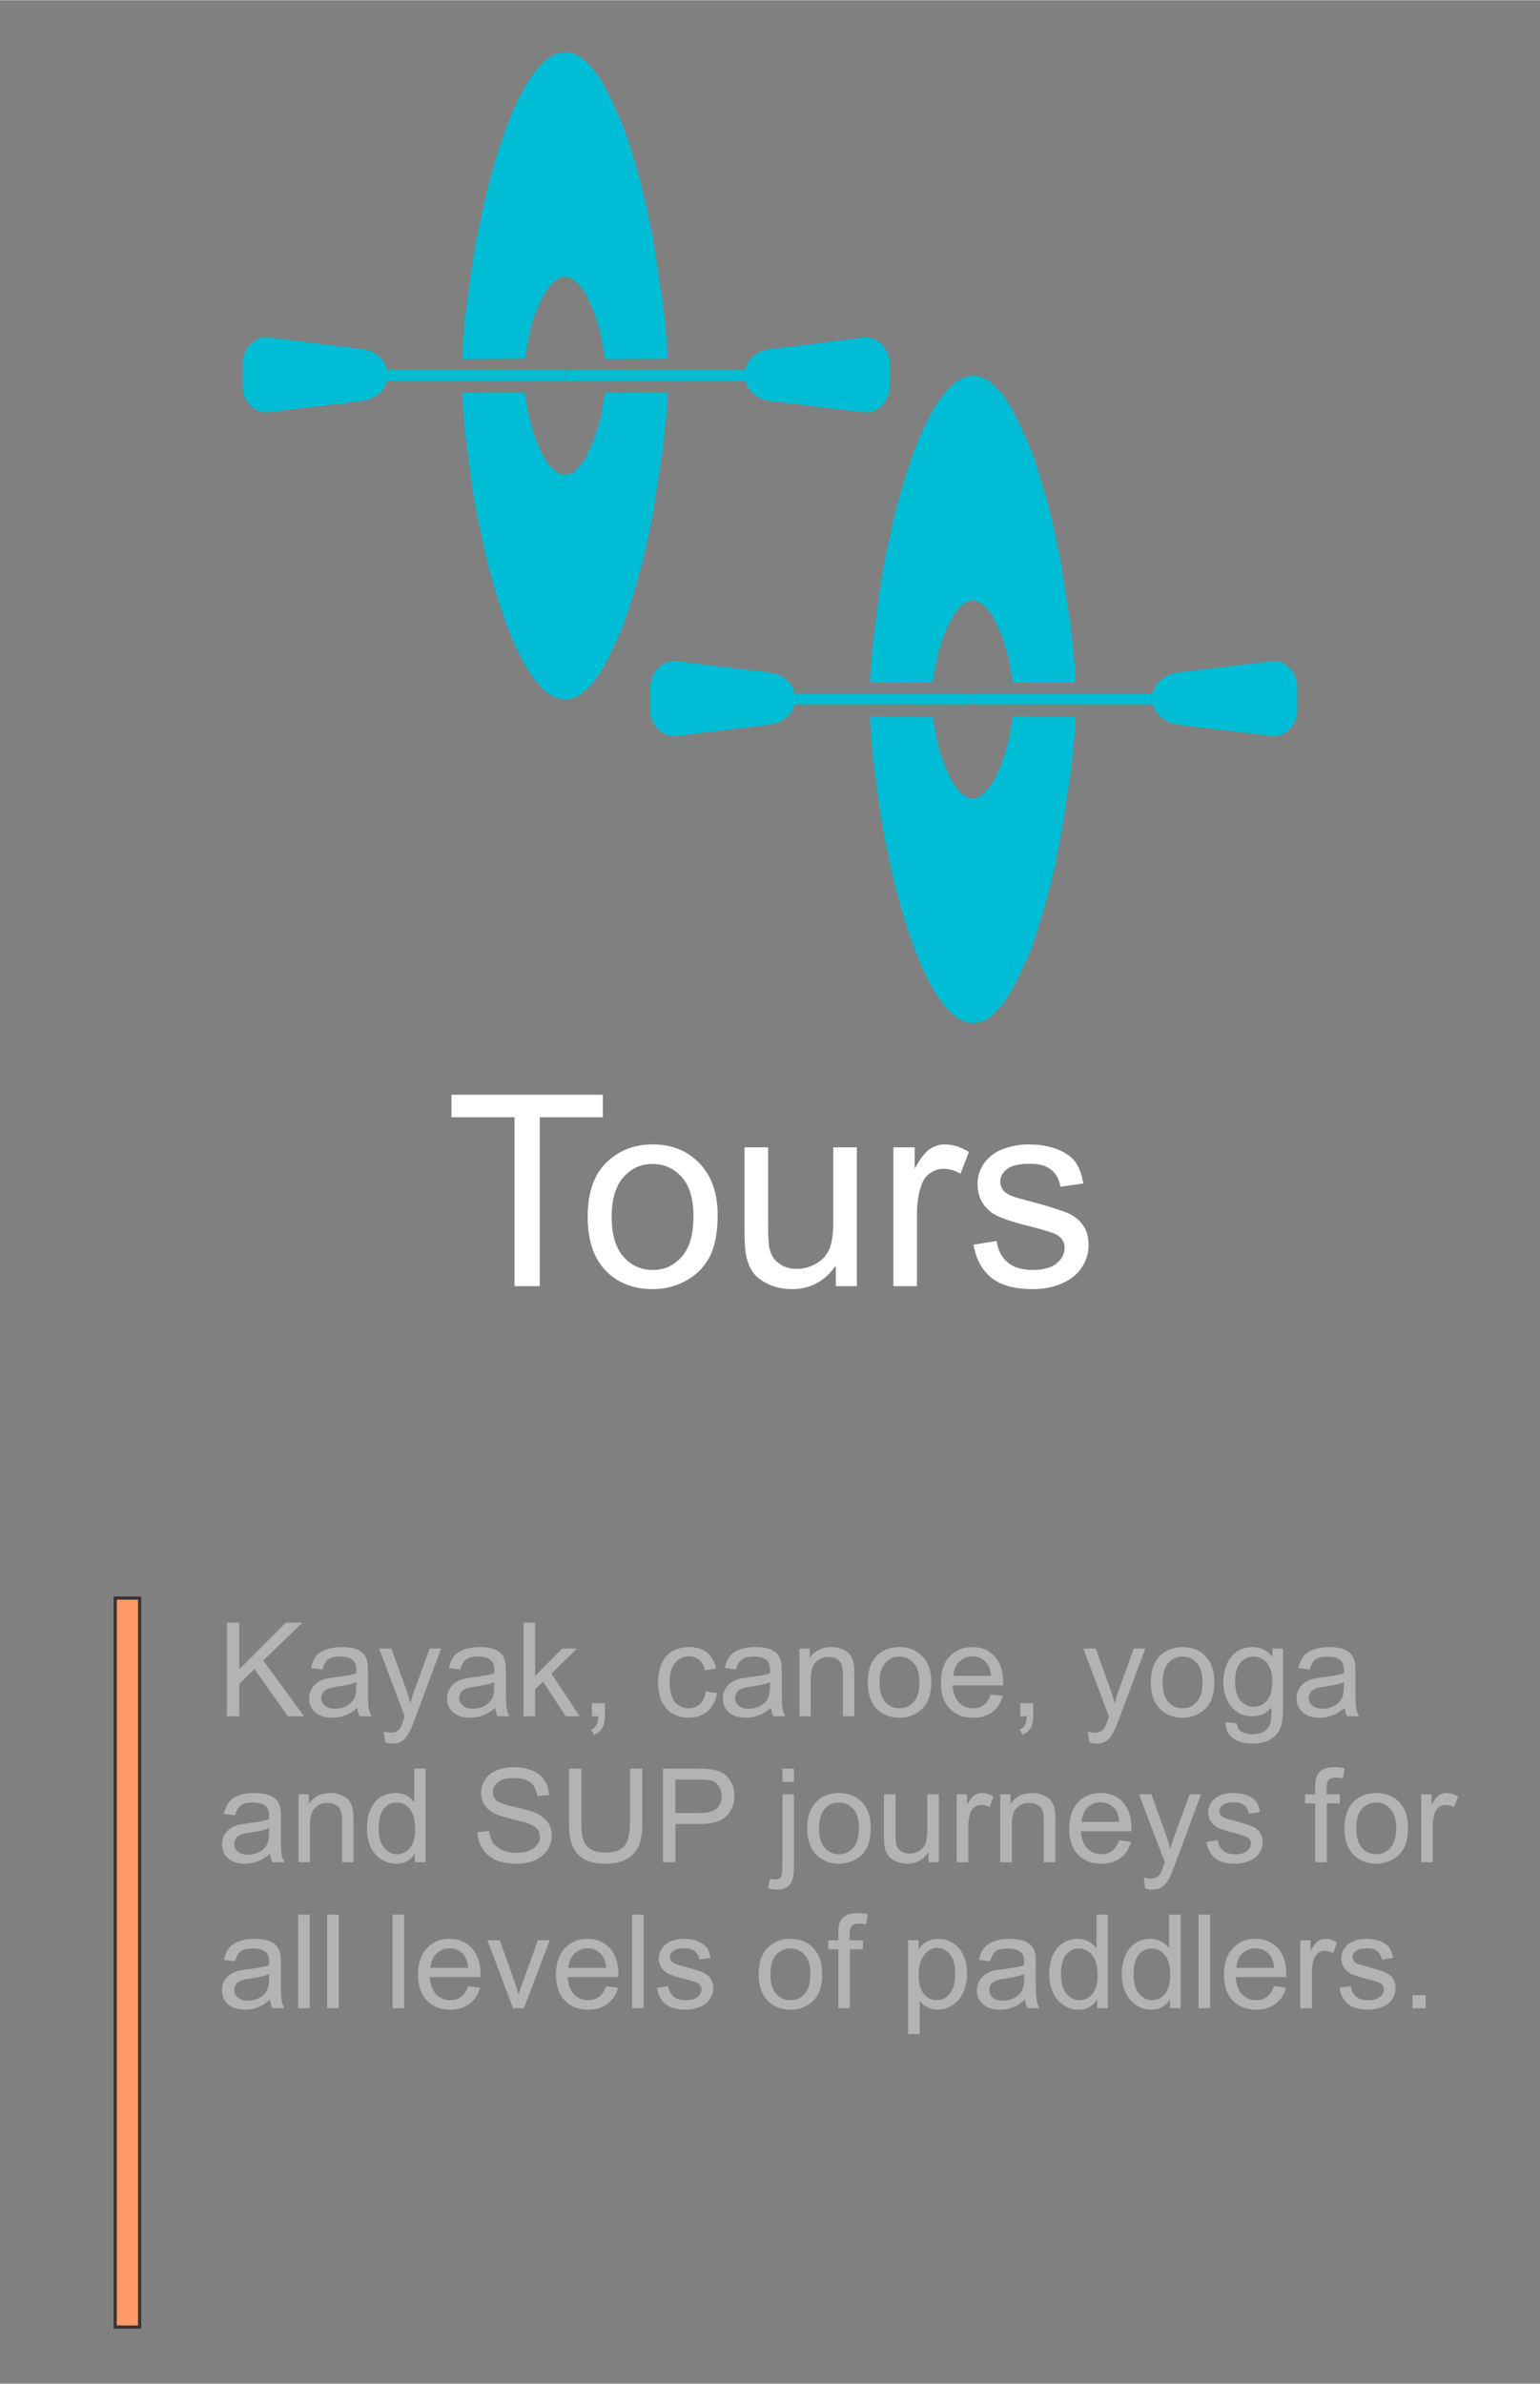 <?xml version="1.0" encoding="UTF-8"?>
<!DOCTYPE svg PUBLIC "-//W3C//DTD SVG 1.1//EN" "http://www.w3.org/Graphics/SVG/1.1/DTD/svg11.dtd">
<!-- Creator: CorelDRAW 2020 (64-Bit) -->
<svg xmlns="http://www.w3.org/2000/svg" xml:space="preserve" width="442px" height="684px" version="1.1" style="shape-rendering:geometricPrecision; text-rendering:geometricPrecision; image-rendering:optimizeQuality; fill-rule:evenodd; clip-rule:evenodd"
viewBox="0 0 73.24 113.32"
 xmlns:xlink="http://www.w3.org/1999/xlink"
 xmlns:xodm="http://www.corel.com/coreldraw/odm/2003">
 <rect x="0" y="0" width="73.24" height="113.32" fill="#808080" stroke="none"/>
 <defs>
  <style type="text/css">
   <![CDATA[
    .str0 {stroke:#373435;stroke-width:0.15;stroke-miterlimit:2.613}
    .fil0 {fill:none}
    .fil1 {fill:#00BCD4}
    .fil4 {fill:#FF9966}
    .fil3 {fill:#B3B3B3;fill-rule:nonzero}
    .fil2 {fill:white;fill-rule:nonzero}
   ]]>
  </style>
 </defs>
 <g id="Layer_x0020_1">
  <rect class="fil0" width="73.24" height="113.32"/>
  <path class="fil1" d="M28.78 18.65l-0.19 1.06c-0.07,0.37 -0.16,0.62 -0.3,1.04 -0.06,0.21 -0.11,0.31 -0.21,0.52 -0.17,0.33 -0.12,0.35 -0.24,0.52 -0.31,0.42 -0.56,0.77 -0.97,0.77 -0.71,0 -1.21,-1.19 -1.42,-1.78 -0.14,-0.39 -0.23,-0.69 -0.3,-1.04l-0.19 -1.07 -2.95 -0.02c-0.06,0.3 -0.01,0.41 0.01,0.64 0.04,0.5 0.05,1.02 0.13,1.52l0.29 2.21c0.04,0.31 0.1,0.57 0.15,0.88 0.04,0.25 0.09,0.63 0.16,0.87l0.28 1.3c0.21,0.96 0.55,2.17 0.87,3.08 0.7,2.05 2.53,6.33 4.74,2.66 0.06,-0.1 0.07,-0.12 0.11,-0.19 0.04,-0.09 0.06,-0.12 0.13,-0.23l0.62 -1.33c0.52,-1.24 1.21,-3.74 1.42,-5.03 0.01,-0.09 0.03,-0.13 0.06,-0.23 0.04,-0.14 0.05,-0.28 0.08,-0.42l0.47 -3.08c0.02,-0.16 0.03,-0.27 0.05,-0.42 0.02,-0.18 0.02,-0.29 0.04,-0.46 0.03,-0.39 0.18,-1.41 0.11,-1.75l-2.95 -0.02zm0 -1.58l-0.19 -1.06c-0.07,-0.37 -0.16,-0.62 -0.3,-1.04 -0.06,-0.21 -0.11,-0.31 -0.21,-0.52 -0.17,-0.33 -0.12,-0.35 -0.24,-0.52 -0.31,-0.42 -0.56,-0.77 -0.97,-0.77 -0.71,0 -1.21,1.2 -1.42,1.78 -0.14,0.39 -0.23,0.69 -0.3,1.04l-0.19 1.07 -2.95 0.02c-0.06,-0.3 -0.01,-0.41 0.01,-0.64 0.04,-0.5 0.05,-1.02 0.13,-1.52l0.29 -2.21c0.04,-0.31 0.1,-0.57 0.15,-0.88 0.04,-0.25 0.09,-0.63 0.16,-0.87l0.28 -1.3c0.21,-0.96 0.55,-2.17 0.87,-3.08 0.7,-2.05 2.53,-6.33 4.74,-2.66 0.06,0.1 0.07,0.12 0.11,0.19 0.04,0.09 0.06,0.12 0.13,0.23l0.62 1.33c0.52,1.24 1.21,3.74 1.41,5.03 0.02,0.09 0.04,0.13 0.07,0.23 0.04,0.14 0.05,0.28 0.08,0.42l0.47 3.08c0.02,0.16 0.03,0.27 0.05,0.42 0.02,0.18 0.02,0.29 0.04,0.46 0.03,0.39 0.18,1.41 0.11,1.75l-2.95 0.02zm-17.24 0.18l0 1.14c0,0.66 0.56,1.29 1.24,1.2l4.4 -0.53c0.59,-0.07 1.1,-0.43 1.22,-0.96l8.5 0 0 -0.51 -8.49 0c-0.1,-0.56 -0.62,-0.94 -1.23,-1.01l-4.4 -0.54c-0.68,-0.08 -1.24,0.55 -1.24,1.21zm30.77 0l0 1.14c0,0.66 -0.57,1.29 -1.25,1.2l-4.39 -0.53c-0.6,-0.07 -1.1,-0.43 -1.22,-0.96l-8.51 0 0 -0.51 8.5 0c0.1,-0.56 0.62,-0.94 1.23,-1.01l4.39 -0.54c0.68,-0.08 1.25,0.55 1.25,1.21zm5.86 16.79l-0.18 1.06c-0.08,0.37 -0.17,0.62 -0.3,1.04 -0.07,0.2 -0.11,0.3 -0.22,0.51 -0.16,0.33 -0.12,0.36 -0.24,0.52 -0.31,0.42 -0.55,0.78 -0.97,0.78 -0.7,0 -1.2,-1.2 -1.41,-1.78 -0.14,-0.4 -0.23,-0.69 -0.3,-1.04l-0.2 -1.07 -2.95 -0.02c-0.05,0.3 0,0.41 0.02,0.63 0.04,0.51 0.05,1.03 0.13,1.53l0.28 2.21c0.05,0.31 0.11,0.57 0.15,0.87 0.04,0.26 0.1,0.64 0.16,0.88l0.28 1.3c0.21,0.95 0.56,2.17 0.87,3.08 0.71,2.05 2.54,6.32 4.75,2.66 0.06,-0.1 0.07,-0.13 0.1,-0.2 0.05,-0.09 0.07,-0.11 0.14,-0.22l0.62 -1.33c0.51,-1.24 1.21,-3.74 1.41,-5.03 0.02,-0.1 0.04,-0.13 0.07,-0.23 0.04,-0.14 0.04,-0.28 0.07,-0.42l0.48 -3.08c0.02,-0.16 0.03,-0.27 0.05,-0.43 0.01,-0.17 0.02,-0.28 0.03,-0.45 0.03,-0.4 0.19,-1.41 0.11,-1.75l-2.95 -0.02zm0 -1.59l-0.18 -1.05c-0.08,-0.37 -0.17,-0.62 -0.3,-1.04 -0.07,-0.21 -0.11,-0.31 -0.22,-0.52 -0.16,-0.33 -0.12,-0.36 -0.24,-0.52 -0.31,-0.42 -0.55,-0.77 -0.97,-0.77 -0.7,0 -1.2,1.19 -1.41,1.78 -0.14,0.39 -0.23,0.68 -0.3,1.03l-0.2 1.08 -2.95 0.01c-0.05,-0.3 0,-0.4 0.02,-0.63 0.04,-0.51 0.05,-1.03 0.13,-1.53l0.28 -2.2c0.05,-0.32 0.11,-0.57 0.15,-0.88 0.04,-0.26 0.1,-0.63 0.16,-0.87l0.28 -1.3c0.21,-0.96 0.56,-2.18 0.87,-3.09 0.71,-2.04 2.54,-6.32 4.75,-2.66 0.06,0.11 0.07,0.13 0.1,0.2 0.05,0.09 0.07,0.11 0.14,0.23l0.62 1.33c0.51,1.23 1.21,3.73 1.41,5.03 0.02,0.09 0.04,0.12 0.07,0.22 0.04,0.15 0.04,0.28 0.07,0.42l0.48 3.09c0.02,0.15 0.03,0.27 0.05,0.42 0.01,0.18 0.02,0.28 0.03,0.45 0.03,0.4 0.19,1.41 0.11,1.76l-2.95 0.01zm-17.24 0.19l0 1.14c0,0.66 0.57,1.28 1.25,1.2l4.4 -0.53c0.59,-0.08 1.1,-0.44 1.21,-0.97l8.51 0 0 -0.51 -8.5 0c-0.1,-0.55 -0.62,-0.93 -1.22,-1.01l-4.4 -0.53c-0.68,-0.08 -1.25,0.54 -1.25,1.21zm30.77 0l0 1.14c0,0.66 -0.56,1.28 -1.24,1.2l-4.4 -0.53c-0.59,-0.08 -1.1,-0.44 -1.22,-0.97l-8.5 0 0 -0.51 8.49 0c0.1,-0.55 0.62,-0.93 1.23,-1.01l4.4 -0.53c0.68,-0.08 1.24,0.54 1.24,1.21z"/>
  <polygon class="fil2" points="24.47,61.14 24.47,53.11 21.47,53.11 21.47,52.04 28.67,52.04 28.67,53.11 25.67,53.11 25.67,61.14 "/>
  <path id="1" class="fil2" d="M27.95 57.84c0,-1.22 0.34,-2.12 1.02,-2.7 0.56,-0.49 1.26,-0.74 2.07,-0.74 0.91,0 1.65,0.3 2.22,0.89 0.58,0.6 0.87,1.42 0.87,2.46 0,0.85 -0.13,1.51 -0.38,2 -0.26,0.48 -0.63,0.86 -1.12,1.13 -0.48,0.27 -1.01,0.4 -1.59,0.4 -0.92,0 -1.67,-0.29 -2.24,-0.88 -0.57,-0.6 -0.85,-1.45 -0.85,-2.56zm1.14 0c0,0.85 0.19,1.48 0.56,1.9 0.37,0.42 0.83,0.63 1.39,0.63 0.56,0 1.02,-0.21 1.39,-0.64 0.37,-0.42 0.55,-1.06 0.55,-1.92 0,-0.81 -0.18,-1.43 -0.55,-1.85 -0.38,-0.42 -0.84,-0.63 -1.39,-0.63 -0.56,0 -1.02,0.21 -1.39,0.63 -0.37,0.41 -0.56,1.04 -0.56,1.88z"/>
  <path id="2" class="fil2" d="M39.75 61.14l0 -0.98c-0.52,0.75 -1.21,1.12 -2.09,1.12 -0.39,0 -0.75,-0.07 -1.09,-0.22 -0.33,-0.15 -0.58,-0.34 -0.75,-0.56 -0.16,-0.23 -0.27,-0.5 -0.34,-0.83 -0.04,-0.22 -0.07,-0.57 -0.07,-1.04l0 -4.09 1.12 0 0 3.65c0,0.59 0.02,0.98 0.07,1.18 0.07,0.3 0.22,0.53 0.45,0.69 0.22,0.17 0.5,0.26 0.84,0.26 0.33,0 0.65,-0.09 0.94,-0.26 0.29,-0.17 0.5,-0.41 0.62,-0.7 0.12,-0.3 0.18,-0.73 0.18,-1.29l0 -3.53 1.12 0 0 6.6 -1 0z"/>
  <path id="3" class="fil2" d="M42.49 61.14l0 -6.6 1.01 0 0 1.01c0.26,-0.46 0.49,-0.77 0.71,-0.92 0.22,-0.15 0.46,-0.23 0.72,-0.23 0.38,0 0.76,0.12 1.15,0.36l-0.4 1.03c-0.27,-0.15 -0.54,-0.23 -0.81,-0.23 -0.25,0 -0.46,0.08 -0.66,0.22 -0.19,0.15 -0.33,0.35 -0.41,0.61 -0.13,0.4 -0.19,0.83 -0.19,1.3l0 3.45 -1.12 0z"/>
  <path id="4" class="fil2" d="M46.3 59.17l1.1 -0.18c0.06,0.45 0.24,0.78 0.52,1.02 0.28,0.24 0.68,0.36 1.19,0.36 0.52,0 0.9,-0.11 1.15,-0.32 0.25,-0.21 0.37,-0.45 0.37,-0.73 0,-0.26 -0.11,-0.45 -0.33,-0.6 -0.16,-0.1 -0.54,-0.22 -1.15,-0.38 -0.82,-0.2 -1.38,-0.38 -1.7,-0.53 -0.32,-0.15 -0.55,-0.36 -0.72,-0.63 -0.16,-0.26 -0.24,-0.56 -0.24,-0.88 0,-0.29 0.06,-0.57 0.2,-0.82 0.13,-0.25 0.32,-0.45 0.55,-0.62 0.17,-0.13 0.41,-0.23 0.71,-0.32 0.3,-0.09 0.62,-0.14 0.96,-0.14 0.52,0 0.97,0.08 1.36,0.23 0.39,0.15 0.68,0.35 0.87,0.6 0.18,0.26 0.31,0.6 0.38,1.03l-1.09 0.15c-0.05,-0.34 -0.2,-0.61 -0.43,-0.8 -0.24,-0.2 -0.58,-0.29 -1.01,-0.29 -0.51,0 -0.88,0.08 -1.09,0.25 -0.22,0.17 -0.33,0.37 -0.33,0.6 0,0.14 0.04,0.27 0.13,0.39 0.09,0.12 0.24,0.22 0.43,0.3 0.11,0.04 0.44,0.14 0.99,0.28 0.78,0.21 1.33,0.39 1.65,0.52 0.31,0.13 0.56,0.33 0.74,0.59 0.18,0.25 0.26,0.57 0.26,0.95 0,0.37 -0.1,0.72 -0.32,1.05 -0.22,0.33 -0.53,0.58 -0.94,0.76 -0.41,0.18 -0.88,0.27 -1.39,0.27 -0.86,0 -1.52,-0.18 -1.96,-0.53 -0.45,-0.36 -0.74,-0.88 -0.86,-1.58z"/>
  <polygon class="fil3" points="10.79,81.59 10.79,77.14 11.38,77.14 11.38,79.35 13.59,77.14 14.38,77.14 12.52,78.94 14.46,81.59 13.69,81.59 12.1,79.34 11.38,80.05 11.38,81.59 "/>
  <path id="1" class="fil3" d="M16.99 81.19c-0.2,0.17 -0.4,0.29 -0.58,0.36 -0.19,0.07 -0.39,0.11 -0.61,0.11 -0.35,0 -0.62,-0.09 -0.81,-0.26 -0.2,-0.17 -0.29,-0.39 -0.29,-0.66 0,-0.16 0.04,-0.3 0.11,-0.43 0.07,-0.13 0.16,-0.24 0.28,-0.32 0.12,-0.08 0.25,-0.14 0.39,-0.18 0.11,-0.02 0.27,-0.05 0.49,-0.08 0.44,-0.05 0.77,-0.11 0.97,-0.18 0.01,-0.08 0.01,-0.13 0.01,-0.15 0,-0.22 -0.05,-0.37 -0.16,-0.47 -0.14,-0.12 -0.35,-0.18 -0.62,-0.18 -0.26,0 -0.45,0.05 -0.57,0.14 -0.12,0.09 -0.21,0.25 -0.27,0.48l-0.54 -0.08c0.05,-0.23 0.13,-0.41 0.24,-0.55 0.11,-0.15 0.28,-0.25 0.49,-0.33 0.21,-0.07 0.45,-0.11 0.73,-0.11 0.28,0 0.5,0.03 0.67,0.09 0.17,0.07 0.3,0.15 0.38,0.25 0.08,0.1 0.14,0.22 0.17,0.37 0.02,0.09 0.03,0.26 0.03,0.5l0 0.73c0,0.5 0.01,0.82 0.03,0.96 0.03,0.14 0.07,0.26 0.14,0.39l-0.57 0c-0.06,-0.12 -0.09,-0.25 -0.11,-0.4zm-0.04 -1.22c-0.2,0.08 -0.5,0.15 -0.9,0.21 -0.22,0.03 -0.38,0.07 -0.47,0.11 -0.1,0.04 -0.17,0.1 -0.22,0.17 -0.05,0.08 -0.08,0.17 -0.08,0.26 0,0.15 0.06,0.27 0.17,0.36 0.11,0.1 0.27,0.15 0.48,0.15 0.21,0 0.4,-0.05 0.57,-0.14 0.16,-0.09 0.28,-0.22 0.36,-0.37 0.06,-0.13 0.08,-0.31 0.08,-0.55l0.01 -0.2z"/>
  <path id="2" class="fil3" d="M18.32 82.83l-0.07 -0.51c0.12,0.03 0.23,0.05 0.32,0.05 0.12,0 0.22,-0.02 0.29,-0.06 0.07,-0.04 0.13,-0.1 0.18,-0.17 0.03,-0.05 0.09,-0.19 0.16,-0.41 0.01,-0.03 0.03,-0.07 0.05,-0.13l-1.22 -3.23 0.58 0 0.68 1.86c0.08,0.23 0.16,0.48 0.23,0.74 0.06,-0.24 0.14,-0.49 0.23,-0.72l0.68 -1.88 0.55 0 -1.22 3.27c-0.13,0.36 -0.23,0.6 -0.31,0.73 -0.09,0.18 -0.21,0.31 -0.33,0.4 -0.13,0.08 -0.28,0.12 -0.45,0.12 -0.11,0 -0.23,-0.02 -0.35,-0.06z"/>
  <path id="3" class="fil3" d="M23.55 81.19c-0.2,0.17 -0.4,0.29 -0.58,0.36 -0.19,0.07 -0.39,0.11 -0.61,0.11 -0.35,0 -0.62,-0.09 -0.81,-0.26 -0.2,-0.17 -0.29,-0.39 -0.29,-0.66 0,-0.16 0.04,-0.3 0.11,-0.43 0.07,-0.13 0.16,-0.24 0.28,-0.32 0.12,-0.08 0.25,-0.14 0.39,-0.18 0.11,-0.02 0.27,-0.05 0.49,-0.08 0.44,-0.05 0.77,-0.11 0.97,-0.18 0.01,-0.08 0.01,-0.13 0.01,-0.15 0,-0.22 -0.05,-0.37 -0.16,-0.47 -0.14,-0.12 -0.35,-0.18 -0.62,-0.18 -0.26,0 -0.45,0.05 -0.57,0.14 -0.12,0.09 -0.21,0.25 -0.27,0.48l-0.54 -0.08c0.05,-0.23 0.13,-0.41 0.24,-0.55 0.11,-0.15 0.28,-0.25 0.49,-0.33 0.21,-0.07 0.45,-0.11 0.73,-0.11 0.28,0 0.5,0.03 0.67,0.09 0.17,0.07 0.3,0.15 0.38,0.25 0.08,0.1 0.14,0.22 0.17,0.37 0.02,0.09 0.03,0.26 0.03,0.5l0 0.73c0,0.5 0.01,0.82 0.03,0.96 0.03,0.14 0.07,0.26 0.14,0.39l-0.57 0c-0.06,-0.12 -0.09,-0.25 -0.11,-0.4zm-0.04 -1.22c-0.2,0.08 -0.5,0.15 -0.9,0.21 -0.22,0.03 -0.38,0.07 -0.47,0.11 -0.1,0.04 -0.17,0.1 -0.22,0.17 -0.05,0.08 -0.08,0.17 -0.08,0.26 0,0.15 0.06,0.27 0.17,0.36 0.11,0.1 0.27,0.15 0.48,0.15 0.21,0 0.4,-0.05 0.57,-0.14 0.16,-0.09 0.28,-0.22 0.36,-0.37 0.06,-0.13 0.08,-0.31 0.08,-0.55l0.01 -0.2z"/>
  <polygon id="4" class="fil3" points="24.9,81.59 24.9,77.14 25.45,77.14 25.45,79.67 26.74,78.37 27.45,78.37 26.22,79.56 27.57,81.59 26.9,81.59 25.83,79.94 25.45,80.31 25.45,81.59 "/>
  <path id="5" class="fil3" d="M28.15 81.59l0 -0.62 0.62 0 0 0.62c0,0.23 -0.04,0.41 -0.12,0.55 -0.08,0.14 -0.21,0.25 -0.39,0.33l-0.15 -0.24c0.12,-0.05 0.2,-0.12 0.26,-0.22 0.05,-0.1 0.08,-0.24 0.09,-0.42l-0.31 0z"/>
  <path id="6" class="fil3" d="M33.56 80.41l0.54 0.07c-0.06,0.37 -0.21,0.66 -0.45,0.87 -0.24,0.2 -0.54,0.31 -0.89,0.31 -0.44,0 -0.8,-0.15 -1.06,-0.43 -0.27,-0.29 -0.4,-0.7 -0.4,-1.24 0,-0.35 0.05,-0.65 0.17,-0.91 0.11,-0.26 0.29,-0.46 0.52,-0.59 0.24,-0.13 0.49,-0.19 0.77,-0.19 0.35,0 0.64,0.08 0.86,0.26 0.22,0.18 0.37,0.43 0.43,0.76l-0.53 0.08c-0.05,-0.22 -0.14,-0.38 -0.27,-0.49 -0.13,-0.11 -0.28,-0.17 -0.47,-0.17 -0.27,0 -0.49,0.1 -0.67,0.3 -0.17,0.2 -0.26,0.51 -0.26,0.93 0,0.44 0.09,0.75 0.25,0.95 0.17,0.19 0.39,0.29 0.65,0.29 0.22,0 0.4,-0.07 0.54,-0.2 0.14,-0.13 0.23,-0.33 0.27,-0.6z"/>
  <path id="7" class="fil3" d="M36.67 81.19c-0.2,0.17 -0.4,0.29 -0.59,0.36 -0.19,0.07 -0.39,0.11 -0.6,0.11 -0.36,0 -0.63,-0.09 -0.82,-0.26 -0.19,-0.17 -0.28,-0.39 -0.28,-0.66 0,-0.16 0.03,-0.3 0.1,-0.43 0.08,-0.13 0.17,-0.24 0.29,-0.32 0.11,-0.08 0.24,-0.14 0.39,-0.18 0.11,-0.02 0.27,-0.05 0.49,-0.08 0.44,-0.05 0.76,-0.11 0.97,-0.18 0,-0.08 0,-0.13 0,-0.15 0,-0.22 -0.05,-0.37 -0.15,-0.47 -0.14,-0.12 -0.35,-0.18 -0.62,-0.18 -0.26,0 -0.45,0.05 -0.57,0.14 -0.13,0.09 -0.22,0.25 -0.28,0.48l-0.53 -0.08c0.05,-0.23 0.13,-0.41 0.24,-0.55 0.11,-0.15 0.27,-0.25 0.48,-0.33 0.21,-0.07 0.46,-0.11 0.74,-0.11 0.27,0 0.5,0.03 0.67,0.09 0.17,0.07 0.3,0.15 0.38,0.25 0.08,0.1 0.14,0.22 0.17,0.37 0.02,0.09 0.03,0.26 0.03,0.5l0 0.73c0,0.5 0.01,0.82 0.03,0.96 0.02,0.14 0.07,0.26 0.14,0.39l-0.58 0c-0.05,-0.12 -0.09,-0.25 -0.1,-0.4zm-0.05 -1.22c-0.19,0.08 -0.49,0.15 -0.89,0.21 -0.23,0.03 -0.38,0.07 -0.48,0.11 -0.09,0.04 -0.16,0.1 -0.21,0.17 -0.05,0.08 -0.08,0.17 -0.08,0.26 0,0.15 0.06,0.27 0.17,0.36 0.11,0.1 0.27,0.15 0.48,0.15 0.21,0 0.4,-0.05 0.56,-0.14 0.17,-0.09 0.29,-0.22 0.36,-0.37 0.06,-0.13 0.09,-0.31 0.09,-0.55l0 -0.2z"/>
  <path id="8" class="fil3" d="M38.02 81.59l0 -3.22 0.49 0 0 0.45c0.23,-0.35 0.58,-0.52 1.02,-0.52 0.2,0 0.37,0.03 0.54,0.1 0.16,0.07 0.28,0.16 0.36,0.28 0.08,0.11 0.14,0.24 0.17,0.4 0.02,0.1 0.03,0.28 0.03,0.53l0 1.98 -0.54 0 0 -1.96c0,-0.22 -0.03,-0.39 -0.07,-0.5 -0.04,-0.11 -0.12,-0.2 -0.22,-0.26 -0.11,-0.07 -0.24,-0.1 -0.38,-0.1 -0.24,0 -0.44,0.07 -0.6,0.22 -0.17,0.15 -0.26,0.43 -0.26,0.84l0 1.76 -0.54 0z"/>
  <path id="9" class="fil3" d="M41.27 79.98c0,-0.6 0.16,-1.04 0.49,-1.33 0.28,-0.23 0.62,-0.35 1.02,-0.35 0.44,0 0.8,0.14 1.08,0.43 0.28,0.29 0.43,0.69 0.43,1.2 0,0.42 -0.07,0.74 -0.19,0.98 -0.13,0.23 -0.31,0.42 -0.54,0.55 -0.24,0.13 -0.5,0.2 -0.78,0.2 -0.45,0 -0.82,-0.15 -1.1,-0.44 -0.27,-0.28 -0.41,-0.7 -0.41,-1.24zm0.56 0c0,0.41 0.09,0.72 0.27,0.92 0.18,0.21 0.4,0.31 0.68,0.31 0.27,0 0.49,-0.1 0.68,-0.31 0.18,-0.2 0.27,-0.52 0.27,-0.94 0,-0.4 -0.09,-0.7 -0.28,-0.9 -0.18,-0.21 -0.4,-0.31 -0.67,-0.31 -0.28,0 -0.5,0.1 -0.68,0.31 -0.18,0.2 -0.27,0.51 -0.27,0.92z"/>
  <path id="10" class="fil3" d="M47.12 80.55l0.57 0.07c-0.09,0.33 -0.25,0.58 -0.49,0.76 -0.24,0.19 -0.55,0.28 -0.92,0.28 -0.47,0 -0.85,-0.15 -1.12,-0.44 -0.28,-0.29 -0.41,-0.69 -0.41,-1.22 0,-0.54 0.13,-0.96 0.41,-1.25 0.28,-0.3 0.64,-0.45 1.09,-0.45 0.43,0 0.78,0.14 1.05,0.44 0.27,0.29 0.41,0.7 0.41,1.23 0,0.03 0,0.08 0,0.15l-2.41 0c0.03,0.35 0.12,0.62 0.31,0.81 0.17,0.19 0.4,0.28 0.67,0.28 0.2,0 0.37,-0.05 0.51,-0.16 0.14,-0.1 0.25,-0.27 0.33,-0.5zm-1.78 -0.88l1.79 0c-0.02,-0.27 -0.09,-0.47 -0.21,-0.61 -0.17,-0.21 -0.39,-0.32 -0.67,-0.32 -0.25,0 -0.46,0.09 -0.63,0.26 -0.17,0.16 -0.27,0.39 -0.28,0.67z"/>
  <path id="11" class="fil3" d="M48.52 81.59l0 -0.62 0.62 0 0 0.62c0,0.23 -0.04,0.41 -0.12,0.55 -0.08,0.14 -0.21,0.25 -0.39,0.33l-0.14 -0.24c0.11,-0.05 0.2,-0.12 0.25,-0.22 0.06,-0.1 0.09,-0.24 0.09,-0.42l-0.31 0z"/>
  <path id="12" class="fil3" d="M51.81 82.83l-0.07 -0.51c0.12,0.03 0.23,0.05 0.32,0.05 0.12,0 0.22,-0.02 0.29,-0.06 0.07,-0.04 0.13,-0.1 0.18,-0.17 0.03,-0.05 0.09,-0.19 0.17,-0.41 0.01,-0.03 0.02,-0.07 0.04,-0.13l-1.22 -3.23 0.59 0 0.67 1.86c0.09,0.23 0.16,0.48 0.23,0.74 0.07,-0.24 0.14,-0.49 0.23,-0.72l0.68 -1.88 0.55 0 -1.22 3.27c-0.13,0.36 -0.23,0.6 -0.31,0.73 -0.09,0.18 -0.2,0.31 -0.33,0.4 -0.13,0.08 -0.28,0.12 -0.45,0.12 -0.11,0 -0.22,-0.02 -0.35,-0.06z"/>
  <path id="13" class="fil3" d="M54.73 79.98c0,-0.6 0.17,-1.04 0.5,-1.33 0.28,-0.23 0.62,-0.35 1.01,-0.35 0.45,0 0.81,0.14 1.09,0.43 0.28,0.29 0.42,0.69 0.42,1.2 0,0.42 -0.06,0.74 -0.19,0.98 -0.12,0.23 -0.3,0.42 -0.54,0.55 -0.24,0.13 -0.5,0.2 -0.78,0.2 -0.45,0 -0.81,-0.15 -1.09,-0.44 -0.28,-0.28 -0.42,-0.7 -0.42,-1.24zm0.56 0c0,0.41 0.09,0.72 0.27,0.92 0.18,0.21 0.41,0.31 0.68,0.31 0.27,0 0.5,-0.1 0.68,-0.31 0.18,-0.2 0.27,-0.52 0.27,-0.94 0,-0.4 -0.09,-0.7 -0.27,-0.9 -0.18,-0.21 -0.41,-0.31 -0.68,-0.31 -0.27,0 -0.5,0.1 -0.68,0.31 -0.18,0.2 -0.27,0.51 -0.27,0.92z"/>
  <path id="14" class="fil3" d="M58.29 81.86l0.53 0.07c0.02,0.16 0.08,0.28 0.18,0.36 0.14,0.1 0.33,0.15 0.56,0.15 0.25,0 0.45,-0.05 0.59,-0.15 0.13,-0.1 0.23,-0.24 0.28,-0.42 0.02,-0.12 0.04,-0.35 0.04,-0.7 -0.24,0.28 -0.54,0.42 -0.9,0.42 -0.44,0 -0.78,-0.16 -1.03,-0.48 -0.24,-0.32 -0.36,-0.7 -0.36,-1.15 0,-0.31 0.06,-0.59 0.17,-0.85 0.11,-0.26 0.27,-0.46 0.48,-0.6 0.21,-0.14 0.46,-0.21 0.74,-0.21 0.38,0 0.7,0.15 0.94,0.46l0 -0.39 0.51 0 0 2.78c0,0.5 -0.05,0.86 -0.16,1.07 -0.1,0.2 -0.26,0.37 -0.48,0.49 -0.22,0.12 -0.49,0.18 -0.82,0.18 -0.38,0 -0.69,-0.08 -0.93,-0.26 -0.23,-0.17 -0.35,-0.43 -0.34,-0.77zm0.45 -1.94c0,0.42 0.08,0.73 0.25,0.92 0.17,0.2 0.38,0.3 0.63,0.3 0.25,0 0.46,-0.1 0.63,-0.29 0.17,-0.2 0.26,-0.5 0.26,-0.91 0,-0.39 -0.09,-0.69 -0.26,-0.89 -0.18,-0.2 -0.39,-0.3 -0.64,-0.3 -0.24,0 -0.45,0.1 -0.62,0.3 -0.17,0.19 -0.25,0.48 -0.25,0.87z"/>
  <path id="15" class="fil3" d="M63.95 81.19c-0.2,0.17 -0.4,0.29 -0.58,0.36 -0.19,0.07 -0.39,0.11 -0.61,0.11 -0.35,0 -0.62,-0.09 -0.81,-0.26 -0.19,-0.17 -0.29,-0.39 -0.29,-0.66 0,-0.16 0.04,-0.3 0.11,-0.43 0.07,-0.13 0.16,-0.24 0.28,-0.32 0.12,-0.08 0.25,-0.14 0.39,-0.18 0.11,-0.02 0.27,-0.05 0.49,-0.08 0.44,-0.05 0.77,-0.11 0.98,-0.18 0,-0.08 0,-0.13 0,-0.15 0,-0.22 -0.05,-0.37 -0.16,-0.47 -0.14,-0.12 -0.34,-0.18 -0.62,-0.18 -0.26,0 -0.45,0.05 -0.57,0.14 -0.12,0.09 -0.21,0.25 -0.27,0.48l-0.54 -0.08c0.05,-0.23 0.13,-0.41 0.24,-0.55 0.11,-0.15 0.28,-0.25 0.49,-0.33 0.21,-0.07 0.45,-0.11 0.73,-0.11 0.28,0 0.5,0.03 0.67,0.09 0.18,0.07 0.3,0.15 0.38,0.25 0.08,0.1 0.14,0.22 0.17,0.37 0.02,0.09 0.03,0.26 0.03,0.5l0 0.73c0,0.5 0.01,0.82 0.04,0.96 0.02,0.14 0.06,0.26 0.13,0.39l-0.57 0c-0.06,-0.12 -0.09,-0.25 -0.11,-0.4zm-0.04 -1.22c-0.2,0.08 -0.5,0.15 -0.9,0.21 -0.22,0.03 -0.38,0.07 -0.47,0.11 -0.1,0.04 -0.17,0.1 -0.22,0.17 -0.05,0.08 -0.08,0.17 -0.08,0.26 0,0.15 0.06,0.27 0.17,0.36 0.11,0.1 0.27,0.15 0.48,0.15 0.21,0 0.4,-0.05 0.57,-0.14 0.16,-0.09 0.28,-0.22 0.36,-0.37 0.06,-0.13 0.09,-0.31 0.09,-0.55l0 -0.2z"/>
  <path id="16" class="fil3" d="M12.85 88.12c-0.2,0.18 -0.4,0.3 -0.59,0.37 -0.18,0.07 -0.39,0.11 -0.6,0.11 -0.36,0 -0.63,-0.09 -0.82,-0.26 -0.19,-0.17 -0.28,-0.39 -0.28,-0.66 0,-0.16 0.03,-0.3 0.1,-0.43 0.08,-0.14 0.17,-0.24 0.29,-0.32 0.11,-0.08 0.24,-0.14 0.39,-0.18 0.11,-0.02 0.27,-0.05 0.49,-0.08 0.44,-0.05 0.76,-0.11 0.97,-0.19 0,-0.07 0,-0.12 0,-0.14 0,-0.22 -0.05,-0.38 -0.15,-0.47 -0.14,-0.12 -0.35,-0.18 -0.62,-0.18 -0.26,0 -0.45,0.04 -0.57,0.13 -0.13,0.09 -0.22,0.25 -0.28,0.48l-0.53 -0.07c0.05,-0.23 0.13,-0.41 0.24,-0.56 0.11,-0.14 0.27,-0.24 0.48,-0.32 0.21,-0.08 0.46,-0.11 0.74,-0.11 0.27,0 0.5,0.03 0.67,0.09 0.17,0.07 0.3,0.15 0.38,0.25 0.08,0.1 0.14,0.22 0.17,0.37 0.02,0.09 0.03,0.26 0.03,0.5l0 0.73c0,0.5 0.01,0.82 0.03,0.96 0.02,0.13 0.07,0.26 0.14,0.39l-0.58 0c-0.05,-0.12 -0.09,-0.25 -0.1,-0.41zm-0.05 -1.21c-0.19,0.08 -0.49,0.15 -0.89,0.21 -0.23,0.03 -0.38,0.07 -0.48,0.11 -0.09,0.04 -0.16,0.1 -0.21,0.17 -0.05,0.08 -0.08,0.17 -0.08,0.26 0,0.15 0.06,0.27 0.17,0.36 0.11,0.1 0.27,0.15 0.48,0.15 0.21,0 0.4,-0.05 0.56,-0.14 0.17,-0.09 0.29,-0.22 0.36,-0.37 0.06,-0.13 0.09,-0.31 0.09,-0.55l0 -0.2z"/>
  <path id="17" class="fil3" d="M14.2 88.53l0 -3.23 0.49 0 0 0.46c0.23,-0.35 0.58,-0.52 1.02,-0.52 0.2,0 0.37,0.03 0.54,0.1 0.16,0.07 0.28,0.16 0.36,0.27 0.08,0.12 0.14,0.25 0.17,0.41 0.02,0.1 0.03,0.28 0.03,0.53l0 1.98 -0.54 0 0 -1.96c0,-0.22 -0.03,-0.39 -0.07,-0.5 -0.04,-0.11 -0.12,-0.2 -0.22,-0.26 -0.11,-0.07 -0.24,-0.1 -0.38,-0.1 -0.24,0 -0.43,0.07 -0.6,0.22 -0.17,0.15 -0.26,0.43 -0.26,0.84l0 1.76 -0.54 0z"/>
  <path id="18" class="fil3" d="M19.73 88.53l0 -0.41c-0.2,0.32 -0.5,0.48 -0.9,0.48 -0.25,0 -0.49,-0.07 -0.71,-0.22 -0.21,-0.14 -0.38,-0.33 -0.5,-0.59 -0.11,-0.25 -0.17,-0.54 -0.17,-0.87 0,-0.32 0.05,-0.61 0.16,-0.87 0.1,-0.27 0.27,-0.47 0.48,-0.61 0.21,-0.13 0.45,-0.2 0.72,-0.2 0.19,0 0.36,0.04 0.52,0.12 0.15,0.08 0.27,0.19 0.37,0.32l0 -1.6 0.54 0 0 4.45 -0.51 0zm-1.72 -1.61c0,0.41 0.08,0.72 0.26,0.92 0.17,0.21 0.38,0.31 0.61,0.31 0.24,0 0.45,-0.1 0.61,-0.29 0.17,-0.2 0.25,-0.49 0.25,-0.89 0,-0.44 -0.08,-0.77 -0.25,-0.97 -0.17,-0.21 -0.38,-0.31 -0.63,-0.31 -0.24,0 -0.45,0.1 -0.61,0.3 -0.16,0.19 -0.24,0.5 -0.24,0.93z"/>
  <path id="19" class="fil3" d="M22.71 87.1l0.55 -0.05c0.03,0.22 0.09,0.41 0.18,0.55 0.1,0.14 0.25,0.26 0.45,0.35 0.2,0.09 0.43,0.13 0.68,0.13 0.23,0 0.43,-0.03 0.6,-0.1 0.17,-0.07 0.3,-0.16 0.38,-0.28 0.08,-0.11 0.13,-0.24 0.13,-0.38 0,-0.14 -0.04,-0.26 -0.12,-0.36 -0.09,-0.11 -0.22,-0.19 -0.41,-0.26 -0.11,-0.05 -0.38,-0.12 -0.79,-0.22 -0.41,-0.1 -0.69,-0.19 -0.86,-0.28 -0.21,-0.11 -0.37,-0.25 -0.47,-0.41 -0.1,-0.17 -0.15,-0.35 -0.15,-0.56 0,-0.22 0.06,-0.43 0.19,-0.63 0.12,-0.19 0.31,-0.34 0.55,-0.44 0.25,-0.1 0.52,-0.15 0.82,-0.15 0.33,0 0.62,0.05 0.87,0.16 0.25,0.1 0.45,0.26 0.58,0.46 0.14,0.21 0.21,0.44 0.22,0.71l-0.56 0.04c-0.03,-0.28 -0.14,-0.49 -0.31,-0.64 -0.18,-0.14 -0.44,-0.21 -0.78,-0.21 -0.35,0 -0.61,0.06 -0.78,0.19 -0.16,0.13 -0.24,0.29 -0.24,0.48 0,0.15 0.06,0.29 0.17,0.39 0.12,0.1 0.41,0.21 0.89,0.32 0.48,0.11 0.81,0.2 0.98,0.28 0.26,0.12 0.45,0.27 0.58,0.45 0.12,0.18 0.18,0.39 0.18,0.63 0,0.24 -0.07,0.46 -0.2,0.67 -0.14,0.21 -0.33,0.37 -0.58,0.49 -0.26,0.11 -0.54,0.17 -0.86,0.17 -0.4,0 -0.74,-0.06 -1.01,-0.17 -0.27,-0.12 -0.48,-0.3 -0.64,-0.53 -0.15,-0.24 -0.23,-0.5 -0.24,-0.8z"/>
  <path id="20" class="fil3" d="M29.96 84.08l0.59 0 0 2.57c0,0.45 -0.05,0.8 -0.16,1.06 -0.1,0.27 -0.28,0.48 -0.54,0.64 -0.27,0.17 -0.61,0.25 -1.04,0.25 -0.41,0 -0.75,-0.07 -1.02,-0.21 -0.26,-0.15 -0.45,-0.35 -0.56,-0.63 -0.12,-0.27 -0.17,-0.64 -0.17,-1.11l0 -2.57 0.59 0 0 2.57c0,0.38 0.03,0.67 0.1,0.85 0.07,0.19 0.2,0.33 0.37,0.43 0.18,0.09 0.39,0.14 0.64,0.14 0.43,0 0.74,-0.09 0.92,-0.29 0.18,-0.2 0.28,-0.57 0.28,-1.13l0 -2.57z"/>
  <path id="21" class="fil3" d="M31.53 88.53l0 -4.45 1.68 0c0.29,0 0.52,0.02 0.67,0.04 0.22,0.04 0.41,0.11 0.55,0.21 0.15,0.1 0.27,0.25 0.36,0.43 0.09,0.18 0.14,0.38 0.14,0.6 0,0.38 -0.12,0.7 -0.37,0.96 -0.24,0.26 -0.67,0.39 -1.3,0.39l-1.14 0 0 1.82 -0.59 0zm0.59 -2.34l1.15 0c0.38,0 0.65,-0.07 0.81,-0.21 0.16,-0.14 0.24,-0.34 0.24,-0.6 0,-0.18 -0.05,-0.34 -0.14,-0.48 -0.1,-0.13 -0.22,-0.22 -0.38,-0.26 -0.09,-0.02 -0.28,-0.04 -0.54,-0.04l-1.14 0 0 1.59z"/>
  <path id="22" class="fil3" d="M37.21 84.71l0 -0.63 0.55 0 0 0.63 -0.55 0zm-0.69 5.06l0.1 -0.46c0.11,0.03 0.2,0.04 0.26,0.04 0.11,0 0.2,-0.03 0.25,-0.11 0.06,-0.07 0.08,-0.26 0.08,-0.55l0 -3.39 0.55 0 0 3.4c0,0.4 -0.05,0.67 -0.15,0.83 -0.14,0.2 -0.35,0.3 -0.66,0.3 -0.15,0 -0.29,-0.02 -0.43,-0.06z"/>
  <path id="23" class="fil3" d="M38.39 86.92c0,-0.6 0.17,-1.04 0.5,-1.33 0.28,-0.24 0.61,-0.35 1.01,-0.35 0.45,0 0.81,0.14 1.09,0.43 0.28,0.29 0.42,0.69 0.42,1.2 0,0.41 -0.06,0.74 -0.19,0.98 -0.12,0.23 -0.3,0.42 -0.54,0.55 -0.24,0.13 -0.5,0.2 -0.78,0.2 -0.45,0 -0.81,-0.15 -1.09,-0.44 -0.28,-0.29 -0.42,-0.7 -0.42,-1.24zm0.56 0c0,0.41 0.09,0.72 0.27,0.92 0.18,0.21 0.41,0.31 0.68,0.31 0.27,0 0.5,-0.1 0.68,-0.31 0.18,-0.21 0.27,-0.52 0.27,-0.94 0,-0.4 -0.09,-0.7 -0.27,-0.9 -0.18,-0.21 -0.41,-0.31 -0.68,-0.31 -0.27,0 -0.5,0.1 -0.68,0.3 -0.18,0.21 -0.27,0.52 -0.27,0.93z"/>
  <path id="24" class="fil3" d="M44.16 88.53l0 -0.48c-0.25,0.36 -0.59,0.55 -1.02,0.55 -0.19,0 -0.37,-0.04 -0.53,-0.11 -0.17,-0.08 -0.29,-0.17 -0.37,-0.28 -0.08,-0.11 -0.14,-0.24 -0.17,-0.4 -0.02,-0.11 -0.03,-0.28 -0.03,-0.51l0 -2 0.55 0 0 1.79c0,0.28 0.01,0.48 0.03,0.57 0.03,0.15 0.11,0.26 0.22,0.34 0.11,0.08 0.24,0.12 0.41,0.12 0.16,0 0.31,-0.04 0.46,-0.12 0.14,-0.09 0.24,-0.2 0.3,-0.34 0.06,-0.15 0.09,-0.36 0.09,-0.63l0 -1.73 0.55 0 0 3.23 -0.49 0z"/>
  <path id="25" class="fil3" d="M45.5 88.53l0 -3.23 0.49 0 0 0.5c0.13,-0.23 0.24,-0.38 0.35,-0.45 0.1,-0.08 0.22,-0.11 0.35,-0.11 0.18,0 0.37,0.05 0.56,0.17l-0.19 0.5c-0.14,-0.07 -0.27,-0.11 -0.4,-0.11 -0.12,0 -0.23,0.04 -0.32,0.11 -0.1,0.07 -0.16,0.17 -0.2,0.3 -0.06,0.19 -0.09,0.4 -0.09,0.63l0 1.69 -0.55 0z"/>
  <path id="26" class="fil3" d="M47.57 88.53l0 -3.23 0.49 0 0 0.46c0.24,-0.35 0.58,-0.52 1.03,-0.52 0.19,0 0.37,0.03 0.53,0.1 0.17,0.07 0.29,0.16 0.37,0.27 0.08,0.12 0.14,0.25 0.17,0.41 0.02,0.1 0.03,0.28 0.03,0.53l0 1.98 -0.55 0 0 -1.96c0,-0.22 -0.02,-0.39 -0.06,-0.5 -0.04,-0.11 -0.12,-0.2 -0.23,-0.26 -0.1,-0.07 -0.23,-0.1 -0.38,-0.1 -0.23,0 -0.43,0.07 -0.6,0.22 -0.17,0.15 -0.25,0.43 -0.25,0.84l0 1.76 -0.55 0z"/>
  <path id="27" class="fil3" d="M53.23 87.48l0.56 0.08c-0.09,0.33 -0.25,0.58 -0.49,0.76 -0.24,0.19 -0.55,0.28 -0.92,0.28 -0.47,0 -0.84,-0.15 -1.12,-0.44 -0.27,-0.29 -0.41,-0.69 -0.41,-1.22 0,-0.54 0.14,-0.96 0.42,-1.26 0.27,-0.3 0.64,-0.44 1.08,-0.44 0.43,0 0.78,0.14 1.05,0.43 0.27,0.3 0.41,0.71 0.41,1.24 0,0.03 0,0.08 0,0.15l-2.4 0c0.02,0.35 0.12,0.62 0.3,0.81 0.18,0.18 0.4,0.28 0.67,0.28 0.2,0 0.37,-0.05 0.51,-0.16 0.14,-0.11 0.25,-0.27 0.34,-0.51zm-1.79 -0.87l1.79 0c-0.02,-0.27 -0.09,-0.48 -0.2,-0.61 -0.18,-0.21 -0.4,-0.32 -0.68,-0.32 -0.25,0 -0.46,0.09 -0.63,0.25 -0.17,0.17 -0.26,0.4 -0.28,0.68z"/>
  <path id="28" class="fil3" d="M54.46 89.77l-0.06 -0.51c0.12,0.03 0.22,0.05 0.31,0.05 0.12,0 0.22,-0.02 0.29,-0.06 0.07,-0.04 0.13,-0.1 0.18,-0.17 0.03,-0.06 0.09,-0.19 0.17,-0.41 0.01,-0.03 0.02,-0.07 0.05,-0.13l-1.23 -3.24 0.59 0 0.67 1.87c0.09,0.23 0.16,0.48 0.23,0.74 0.07,-0.25 0.14,-0.49 0.23,-0.73l0.69 -1.88 0.54 0 -1.22 3.28c-0.13,0.36 -0.23,0.6 -0.3,0.73 -0.1,0.18 -0.21,0.31 -0.34,0.4 -0.12,0.08 -0.27,0.12 -0.45,0.12 -0.1,0 -0.22,-0.02 -0.35,-0.06z"/>
  <path id="29" class="fil3" d="M57.37 87.57l0.54 -0.09c0.03,0.21 0.12,0.38 0.26,0.5 0.13,0.11 0.33,0.17 0.58,0.17 0.25,0 0.43,-0.05 0.56,-0.15 0.12,-0.11 0.18,-0.23 0.18,-0.36 0,-0.13 -0.06,-0.22 -0.16,-0.29 -0.08,-0.05 -0.27,-0.11 -0.56,-0.19 -0.4,-0.1 -0.68,-0.19 -0.83,-0.26 -0.16,-0.08 -0.28,-0.18 -0.36,-0.31 -0.08,-0.13 -0.12,-0.27 -0.12,-0.43 0,-0.14 0.04,-0.27 0.1,-0.4 0.07,-0.12 0.16,-0.22 0.27,-0.3 0.09,-0.06 0.2,-0.12 0.35,-0.16 0.14,-0.04 0.3,-0.06 0.47,-0.06 0.25,0 0.47,0.03 0.66,0.11 0.19,0.07 0.34,0.17 0.43,0.29 0.09,0.13 0.15,0.29 0.18,0.5l-0.53 0.08c-0.02,-0.17 -0.09,-0.3 -0.21,-0.4 -0.12,-0.09 -0.28,-0.14 -0.49,-0.14 -0.25,0 -0.43,0.04 -0.54,0.13 -0.1,0.08 -0.16,0.18 -0.16,0.29 0,0.07 0.02,0.13 0.07,0.19 0.04,0.06 0.11,0.11 0.21,0.14 0.05,0.03 0.21,0.07 0.48,0.14 0.38,0.11 0.65,0.19 0.81,0.26 0.15,0.06 0.27,0.16 0.36,0.28 0.08,0.13 0.13,0.28 0.13,0.47 0,0.18 -0.05,0.35 -0.16,0.51 -0.11,0.16 -0.26,0.29 -0.46,0.37 -0.2,0.09 -0.43,0.14 -0.68,0.14 -0.42,0 -0.74,-0.09 -0.96,-0.26 -0.22,-0.18 -0.36,-0.43 -0.42,-0.77z"/>
  <path id="30" class="fil3" d="M62.55 88.53l0 -2.8 -0.48 0 0 -0.43 0.48 0 0 -0.34c0,-0.21 0.02,-0.37 0.06,-0.48 0.05,-0.14 0.14,-0.25 0.27,-0.34 0.14,-0.09 0.32,-0.13 0.56,-0.13 0.15,0 0.32,0.01 0.51,0.05l-0.08 0.48c-0.12,-0.02 -0.22,-0.03 -0.32,-0.03 -0.17,0 -0.29,0.03 -0.36,0.1 -0.07,0.08 -0.1,0.21 -0.1,0.4l0 0.29 0.63 0 0 0.43 -0.62 0 0 2.8 -0.55 0z"/>
  <path id="31" class="fil3" d="M63.94 86.92c0,-0.6 0.17,-1.04 0.5,-1.33 0.27,-0.24 0.61,-0.35 1.01,-0.35 0.44,0 0.81,0.14 1.09,0.43 0.28,0.29 0.42,0.69 0.42,1.2 0,0.41 -0.06,0.74 -0.19,0.98 -0.12,0.23 -0.3,0.42 -0.54,0.55 -0.24,0.13 -0.5,0.2 -0.78,0.2 -0.45,0 -0.81,-0.15 -1.09,-0.44 -0.28,-0.29 -0.42,-0.7 -0.42,-1.24zm0.56 0c0,0.41 0.09,0.72 0.27,0.92 0.18,0.21 0.41,0.31 0.68,0.31 0.27,0 0.5,-0.1 0.68,-0.31 0.18,-0.21 0.27,-0.52 0.27,-0.94 0,-0.4 -0.09,-0.7 -0.27,-0.9 -0.18,-0.21 -0.41,-0.31 -0.68,-0.31 -0.27,0 -0.5,0.1 -0.68,0.3 -0.18,0.21 -0.27,0.52 -0.27,0.93z"/>
  <path id="32" class="fil3" d="M67.59 88.53l0 -3.23 0.49 0 0 0.5c0.13,-0.23 0.25,-0.38 0.35,-0.45 0.11,-0.08 0.23,-0.11 0.35,-0.11 0.19,0 0.37,0.05 0.57,0.17l-0.2 0.5c-0.13,-0.07 -0.26,-0.11 -0.4,-0.11 -0.12,0 -0.22,0.04 -0.32,0.11 -0.09,0.07 -0.16,0.17 -0.2,0.3 -0.06,0.19 -0.09,0.4 -0.09,0.63l0 1.69 -0.55 0z"/>
  <path id="33" class="fil3" d="M12.85 95.06c-0.2,0.18 -0.4,0.3 -0.59,0.37 -0.18,0.07 -0.39,0.11 -0.6,0.11 -0.36,0 -0.63,-0.09 -0.82,-0.26 -0.19,-0.18 -0.28,-0.4 -0.28,-0.66 0,-0.16 0.03,-0.31 0.1,-0.44 0.08,-0.13 0.17,-0.23 0.29,-0.31 0.11,-0.08 0.24,-0.14 0.39,-0.18 0.11,-0.03 0.27,-0.05 0.49,-0.08 0.44,-0.05 0.76,-0.11 0.97,-0.19 0,-0.07 0,-0.12 0,-0.14 0,-0.22 -0.05,-0.38 -0.15,-0.47 -0.14,-0.12 -0.35,-0.18 -0.62,-0.18 -0.26,0 -0.45,0.04 -0.57,0.13 -0.13,0.09 -0.22,0.25 -0.28,0.48l-0.53 -0.07c0.05,-0.23 0.13,-0.42 0.24,-0.56 0.11,-0.14 0.27,-0.24 0.48,-0.32 0.21,-0.08 0.46,-0.12 0.74,-0.12 0.27,0 0.5,0.04 0.67,0.1 0.17,0.07 0.3,0.15 0.38,0.25 0.08,0.09 0.14,0.22 0.17,0.37 0.02,0.09 0.03,0.26 0.03,0.5l0 0.73c0,0.5 0.01,0.82 0.03,0.96 0.02,0.13 0.07,0.26 0.14,0.39l-0.58 0c-0.05,-0.12 -0.09,-0.25 -0.1,-0.41zm-0.05 -1.21c-0.19,0.08 -0.49,0.15 -0.89,0.21 -0.23,0.03 -0.38,0.07 -0.48,0.11 -0.09,0.04 -0.16,0.09 -0.21,0.17 -0.05,0.08 -0.08,0.17 -0.08,0.26 0,0.14 0.06,0.27 0.17,0.36 0.11,0.1 0.27,0.15 0.48,0.15 0.21,0 0.4,-0.05 0.56,-0.14 0.17,-0.09 0.29,-0.22 0.36,-0.38 0.06,-0.12 0.09,-0.3 0.09,-0.54l0 -0.2z"/>
  <polygon id="34" class="fil3" points="14.18,95.47 14.18,91.02 14.73,91.02 14.73,95.47 "/>
  <polygon id="35" class="fil3" points="15.56,95.47 15.56,91.02 16.11,91.02 16.11,95.47 "/>
  <polygon id="36" class="fil3" points="18.67,95.47 18.67,91.02 19.22,91.02 19.22,95.47 "/>
  <path id="37" class="fil3" d="M22.26 94.42l0.57 0.08c-0.09,0.33 -0.26,0.58 -0.5,0.76 -0.24,0.18 -0.54,0.28 -0.92,0.28 -0.47,0 -0.84,-0.15 -1.11,-0.44 -0.28,-0.29 -0.42,-0.7 -0.42,-1.22 0,-0.54 0.14,-0.96 0.42,-1.26 0.28,-0.3 0.64,-0.45 1.08,-0.45 0.43,0 0.78,0.15 1.06,0.44 0.27,0.3 0.41,0.71 0.41,1.24 0,0.03 -0.01,0.08 -0.01,0.14l-2.4 0c0.02,0.36 0.12,0.63 0.3,0.82 0.18,0.18 0.41,0.28 0.67,0.28 0.2,0 0.37,-0.05 0.52,-0.16 0.14,-0.11 0.25,-0.27 0.33,-0.51zm-1.79 -0.87l1.8 0c-0.03,-0.27 -0.1,-0.48 -0.21,-0.61 -0.17,-0.21 -0.4,-0.32 -0.67,-0.32 -0.25,0 -0.46,0.09 -0.63,0.25 -0.17,0.17 -0.27,0.4 -0.29,0.68z"/>
  <path id="38" class="fil3" d="M24.4 95.47l-1.22 -3.23 0.59 0 0.69 1.93c0.07,0.21 0.14,0.43 0.2,0.65 0.05,-0.17 0.12,-0.37 0.21,-0.61l0.71 -1.97 0.56 0 -1.22 3.23 -0.52 0z"/>
  <path id="39" class="fil3" d="M28.82 94.42l0.57 0.08c-0.09,0.33 -0.26,0.58 -0.5,0.76 -0.24,0.18 -0.54,0.28 -0.92,0.28 -0.47,0 -0.84,-0.15 -1.11,-0.44 -0.28,-0.29 -0.42,-0.7 -0.42,-1.22 0,-0.54 0.14,-0.96 0.42,-1.26 0.28,-0.3 0.64,-0.45 1.08,-0.45 0.43,0 0.78,0.15 1.06,0.44 0.27,0.3 0.41,0.71 0.41,1.24 0,0.03 -0.01,0.08 -0.01,0.14l-2.4 0c0.02,0.36 0.12,0.63 0.3,0.82 0.18,0.18 0.41,0.28 0.67,0.28 0.2,0 0.37,-0.05 0.52,-0.16 0.14,-0.11 0.25,-0.27 0.33,-0.51zm-1.79 -0.87l1.8 0c-0.03,-0.27 -0.1,-0.48 -0.21,-0.61 -0.17,-0.21 -0.4,-0.32 -0.67,-0.32 -0.25,0 -0.46,0.09 -0.63,0.25 -0.17,0.17 -0.27,0.4 -0.29,0.68z"/>
  <polygon id="40" class="fil3" points="30.06,95.47 30.06,91.02 30.61,91.02 30.61,95.47 "/>
  <path id="41" class="fil3" d="M31.24 94.5l0.54 -0.08c0.03,0.21 0.12,0.38 0.25,0.5 0.14,0.11 0.34,0.17 0.59,0.17 0.25,0 0.43,-0.05 0.56,-0.16 0.12,-0.1 0.18,-0.22 0.18,-0.35 0,-0.13 -0.06,-0.22 -0.17,-0.3 -0.07,-0.04 -0.26,-0.11 -0.55,-0.18 -0.4,-0.1 -0.68,-0.19 -0.84,-0.26 -0.15,-0.08 -0.27,-0.18 -0.35,-0.31 -0.08,-0.13 -0.12,-0.27 -0.12,-0.43 0,-0.14 0.04,-0.27 0.1,-0.4 0.07,-0.12 0.16,-0.22 0.27,-0.3 0.08,-0.06 0.2,-0.12 0.35,-0.16 0.14,-0.04 0.3,-0.07 0.47,-0.07 0.25,0 0.47,0.04 0.66,0.11 0.19,0.08 0.33,0.18 0.43,0.3 0.09,0.13 0.15,0.29 0.18,0.5l-0.53 0.08c-0.03,-0.17 -0.1,-0.3 -0.21,-0.4 -0.12,-0.09 -0.28,-0.14 -0.49,-0.14 -0.25,0 -0.43,0.04 -0.54,0.13 -0.11,0.08 -0.16,0.18 -0.16,0.29 0,0.07 0.02,0.13 0.07,0.19 0.04,0.06 0.11,0.11 0.21,0.14 0.05,0.02 0.21,0.07 0.48,0.14 0.38,0.11 0.65,0.19 0.81,0.26 0.15,0.06 0.27,0.16 0.36,0.28 0.08,0.13 0.13,0.28 0.13,0.47 0,0.18 -0.06,0.35 -0.16,0.51 -0.11,0.16 -0.26,0.29 -0.46,0.37 -0.2,0.09 -0.43,0.14 -0.68,0.14 -0.42,0 -0.74,-0.09 -0.96,-0.26 -0.22,-0.18 -0.36,-0.44 -0.42,-0.78z"/>
  <path id="42" class="fil3" d="M36.08 93.86c0,-0.6 0.17,-1.04 0.5,-1.33 0.28,-0.24 0.62,-0.36 1.01,-0.36 0.45,0 0.81,0.15 1.09,0.44 0.28,0.29 0.42,0.69 0.42,1.2 0,0.41 -0.06,0.74 -0.18,0.98 -0.13,0.23 -0.31,0.42 -0.55,0.55 -0.23,0.13 -0.49,0.2 -0.78,0.2 -0.45,0 -0.81,-0.15 -1.09,-0.44 -0.28,-0.29 -0.42,-0.7 -0.42,-1.24zm0.56 0c0,0.41 0.09,0.72 0.27,0.92 0.18,0.21 0.41,0.31 0.68,0.31 0.28,0 0.5,-0.1 0.68,-0.31 0.18,-0.21 0.27,-0.52 0.27,-0.94 0,-0.4 -0.09,-0.7 -0.27,-0.9 -0.18,-0.21 -0.41,-0.31 -0.68,-0.31 -0.27,0 -0.5,0.1 -0.68,0.3 -0.18,0.21 -0.27,0.51 -0.27,0.93z"/>
  <path id="43" class="fil3" d="M39.87 95.47l0 -2.8 -0.48 0 0 -0.43 0.48 0 0 -0.34c0,-0.21 0.02,-0.38 0.06,-0.48 0.05,-0.14 0.14,-0.26 0.28,-0.34 0.13,-0.09 0.31,-0.13 0.55,-0.13 0.16,0 0.33,0.01 0.51,0.05l-0.08 0.48c-0.11,-0.02 -0.22,-0.03 -0.32,-0.03 -0.17,0 -0.28,0.03 -0.35,0.1 -0.07,0.07 -0.11,0.21 -0.11,0.4l0 0.29 0.63 0 0 0.43 -0.62 0 0 2.8 -0.55 0z"/>
  <path id="44" class="fil3" d="M43.19 96.7l0 -4.46 0.5 0 0 0.43c0.12,-0.17 0.25,-0.29 0.4,-0.37 0.15,-0.08 0.32,-0.13 0.53,-0.13 0.28,0 0.52,0.08 0.73,0.22 0.21,0.14 0.37,0.34 0.48,0.59 0.11,0.26 0.16,0.54 0.16,0.85 0,0.33 -0.06,0.63 -0.18,0.89 -0.12,0.26 -0.29,0.46 -0.51,0.6 -0.23,0.14 -0.46,0.22 -0.71,0.22 -0.19,0 -0.35,-0.04 -0.49,-0.12 -0.15,-0.08 -0.27,-0.17 -0.36,-0.29l0 1.57 -0.55 0zm0.5 -2.83c0,0.42 0.08,0.72 0.25,0.92 0.17,0.2 0.37,0.3 0.61,0.3 0.24,0 0.45,-0.1 0.62,-0.31 0.17,-0.2 0.26,-0.52 0.26,-0.95 0,-0.41 -0.08,-0.72 -0.25,-0.92 -0.17,-0.21 -0.37,-0.31 -0.61,-0.31 -0.23,0 -0.43,0.11 -0.61,0.33 -0.18,0.22 -0.27,0.53 -0.27,0.94z"/>
  <path id="45" class="fil3" d="M48.75 95.06c-0.2,0.18 -0.39,0.3 -0.58,0.37 -0.19,0.07 -0.39,0.11 -0.61,0.11 -0.35,0 -0.62,-0.09 -0.81,-0.26 -0.19,-0.18 -0.29,-0.4 -0.29,-0.66 0,-0.16 0.04,-0.31 0.11,-0.44 0.07,-0.13 0.17,-0.23 0.28,-0.31 0.12,-0.08 0.25,-0.14 0.4,-0.18 0.1,-0.03 0.27,-0.05 0.48,-0.08 0.44,-0.05 0.77,-0.11 0.98,-0.19 0,-0.07 0,-0.12 0,-0.14 0,-0.22 -0.05,-0.38 -0.15,-0.47 -0.14,-0.12 -0.35,-0.18 -0.63,-0.18 -0.26,0 -0.45,0.04 -0.57,0.13 -0.12,0.09 -0.21,0.25 -0.27,0.48l-0.53 -0.07c0.04,-0.23 0.12,-0.42 0.24,-0.56 0.11,-0.14 0.27,-0.24 0.48,-0.32 0.21,-0.08 0.46,-0.12 0.73,-0.12 0.28,0 0.5,0.04 0.68,0.1 0.17,0.07 0.3,0.15 0.38,0.25 0.08,0.09 0.13,0.22 0.17,0.37 0.01,0.09 0.02,0.26 0.02,0.5l0 0.73c0,0.5 0.01,0.82 0.04,0.96 0.02,0.13 0.07,0.26 0.13,0.39l-0.57 0c-0.06,-0.12 -0.09,-0.25 -0.11,-0.41zm-0.04 -1.21c-0.2,0.08 -0.5,0.15 -0.89,0.21 -0.23,0.03 -0.39,0.07 -0.48,0.11 -0.09,0.04 -0.17,0.09 -0.22,0.17 -0.05,0.08 -0.07,0.17 -0.07,0.26 0,0.14 0.05,0.27 0.16,0.36 0.11,0.1 0.27,0.15 0.49,0.15 0.21,0 0.39,-0.05 0.56,-0.14 0.16,-0.09 0.28,-0.22 0.36,-0.38 0.06,-0.12 0.09,-0.3 0.09,-0.54l0 -0.2z"/>
  <path id="46" class="fil3" d="M52.18 95.47l0 -0.41c-0.2,0.32 -0.5,0.48 -0.9,0.48 -0.25,0 -0.49,-0.08 -0.7,-0.22 -0.22,-0.14 -0.39,-0.34 -0.5,-0.59 -0.12,-0.25 -0.18,-0.54 -0.18,-0.87 0,-0.32 0.05,-0.61 0.16,-0.88 0.11,-0.26 0.27,-0.46 0.48,-0.6 0.21,-0.14 0.45,-0.21 0.72,-0.21 0.19,0 0.37,0.05 0.52,0.13 0.15,0.08 0.27,0.19 0.37,0.32l0 -1.6 0.54 0 0 4.45 -0.51 0zm-1.72 -1.61c0,0.41 0.08,0.72 0.26,0.92 0.17,0.21 0.38,0.31 0.62,0.31 0.24,0 0.44,-0.1 0.61,-0.29 0.16,-0.2 0.25,-0.5 0.25,-0.9 0,-0.43 -0.09,-0.76 -0.26,-0.96 -0.17,-0.21 -0.38,-0.31 -0.63,-0.31 -0.24,0 -0.45,0.1 -0.61,0.29 -0.16,0.2 -0.24,0.51 -0.24,0.94z"/>
  <path id="47" class="fil3" d="M55.64 95.47l0 -0.41c-0.21,0.32 -0.51,0.48 -0.9,0.48 -0.26,0 -0.5,-0.08 -0.71,-0.22 -0.21,-0.14 -0.38,-0.34 -0.5,-0.59 -0.12,-0.25 -0.18,-0.54 -0.18,-0.87 0,-0.32 0.06,-0.61 0.16,-0.88 0.11,-0.26 0.27,-0.46 0.49,-0.6 0.21,-0.14 0.45,-0.21 0.71,-0.21 0.2,0 0.37,0.05 0.52,0.13 0.15,0.08 0.28,0.19 0.37,0.32l0 -1.6 0.55 0 0 4.45 -0.51 0zm-1.73 -1.61c0,0.41 0.09,0.72 0.26,0.92 0.18,0.21 0.38,0.31 0.62,0.31 0.24,0 0.44,-0.1 0.61,-0.29 0.17,-0.2 0.25,-0.5 0.25,-0.9 0,-0.43 -0.08,-0.76 -0.26,-0.96 -0.16,-0.21 -0.37,-0.31 -0.62,-0.31 -0.25,0 -0.45,0.1 -0.61,0.29 -0.17,0.2 -0.25,0.51 -0.25,0.94z"/>
  <polygon id="48" class="fil3" points="57,95.47 57,91.02 57.55,91.02 57.55,95.47 "/>
  <path id="49" class="fil3" d="M60.59 94.42l0.57 0.08c-0.09,0.33 -0.26,0.58 -0.5,0.76 -0.24,0.18 -0.54,0.28 -0.92,0.28 -0.47,0 -0.84,-0.15 -1.12,-0.44 -0.27,-0.29 -0.41,-0.7 -0.41,-1.22 0,-0.54 0.14,-0.96 0.42,-1.26 0.28,-0.3 0.64,-0.45 1.08,-0.45 0.43,0 0.78,0.15 1.06,0.44 0.27,0.3 0.4,0.71 0.4,1.24 0,0.03 0,0.08 0,0.14l-2.4 0c0.02,0.36 0.12,0.63 0.3,0.82 0.18,0.18 0.4,0.28 0.67,0.28 0.2,0 0.37,-0.05 0.51,-0.16 0.15,-0.11 0.26,-0.27 0.34,-0.51zm-1.79 -0.87l1.8 0c-0.03,-0.27 -0.1,-0.48 -0.21,-0.61 -0.17,-0.21 -0.4,-0.32 -0.67,-0.32 -0.25,0 -0.46,0.09 -0.64,0.25 -0.17,0.17 -0.26,0.4 -0.28,0.68z"/>
  <path id="50" class="fil3" d="M61.84 95.47l0 -3.23 0.49 0 0 0.5c0.13,-0.23 0.24,-0.38 0.35,-0.46 0.11,-0.07 0.22,-0.11 0.35,-0.11 0.18,0 0.37,0.06 0.56,0.18l-0.19 0.5c-0.14,-0.07 -0.27,-0.11 -0.4,-0.11 -0.12,0 -0.23,0.04 -0.32,0.11 -0.09,0.07 -0.16,0.17 -0.2,0.3 -0.06,0.19 -0.09,0.4 -0.09,0.63l0 1.69 -0.55 0z"/>
  <path id="51" class="fil3" d="M63.7 94.5l0.54 -0.08c0.03,0.21 0.11,0.38 0.25,0.5 0.14,0.11 0.33,0.17 0.58,0.17 0.25,0 0.44,-0.05 0.56,-0.16 0.12,-0.1 0.19,-0.22 0.19,-0.35 0,-0.13 -0.06,-0.22 -0.17,-0.3 -0.07,-0.04 -0.26,-0.11 -0.56,-0.18 -0.4,-0.1 -0.67,-0.19 -0.83,-0.26 -0.15,-0.08 -0.27,-0.18 -0.35,-0.31 -0.08,-0.13 -0.12,-0.27 -0.12,-0.43 0,-0.14 0.03,-0.27 0.1,-0.4 0.07,-0.12 0.15,-0.22 0.27,-0.3 0.08,-0.06 0.2,-0.12 0.34,-0.16 0.15,-0.04 0.31,-0.07 0.47,-0.07 0.26,0 0.48,0.04 0.67,0.11 0.19,0.08 0.33,0.18 0.42,0.3 0.09,0.13 0.16,0.29 0.19,0.5l-0.53 0.08c-0.03,-0.17 -0.1,-0.3 -0.21,-0.4 -0.12,-0.09 -0.28,-0.14 -0.5,-0.14 -0.25,0 -0.42,0.04 -0.53,0.13 -0.11,0.08 -0.16,0.18 -0.16,0.29 0,0.07 0.02,0.13 0.06,0.19 0.05,0.06 0.12,0.11 0.21,0.14 0.06,0.02 0.22,0.07 0.49,0.14 0.38,0.11 0.65,0.19 0.8,0.26 0.16,0.06 0.28,0.16 0.36,0.28 0.09,0.13 0.13,0.28 0.13,0.47 0,0.18 -0.05,0.35 -0.15,0.51 -0.11,0.16 -0.26,0.29 -0.46,0.37 -0.21,0.09 -0.43,0.14 -0.68,0.14 -0.42,0 -0.74,-0.09 -0.96,-0.26 -0.22,-0.18 -0.36,-0.44 -0.42,-0.78z"/>
  <polygon id="52" class="fil3" points="67.18,95.47 67.18,94.85 67.8,94.85 67.8,95.47 "/>
  <rect class="fil4 str0" x="5.48" y="75.97" width="1.16" height="34.66"/>
 </g>
</svg>
